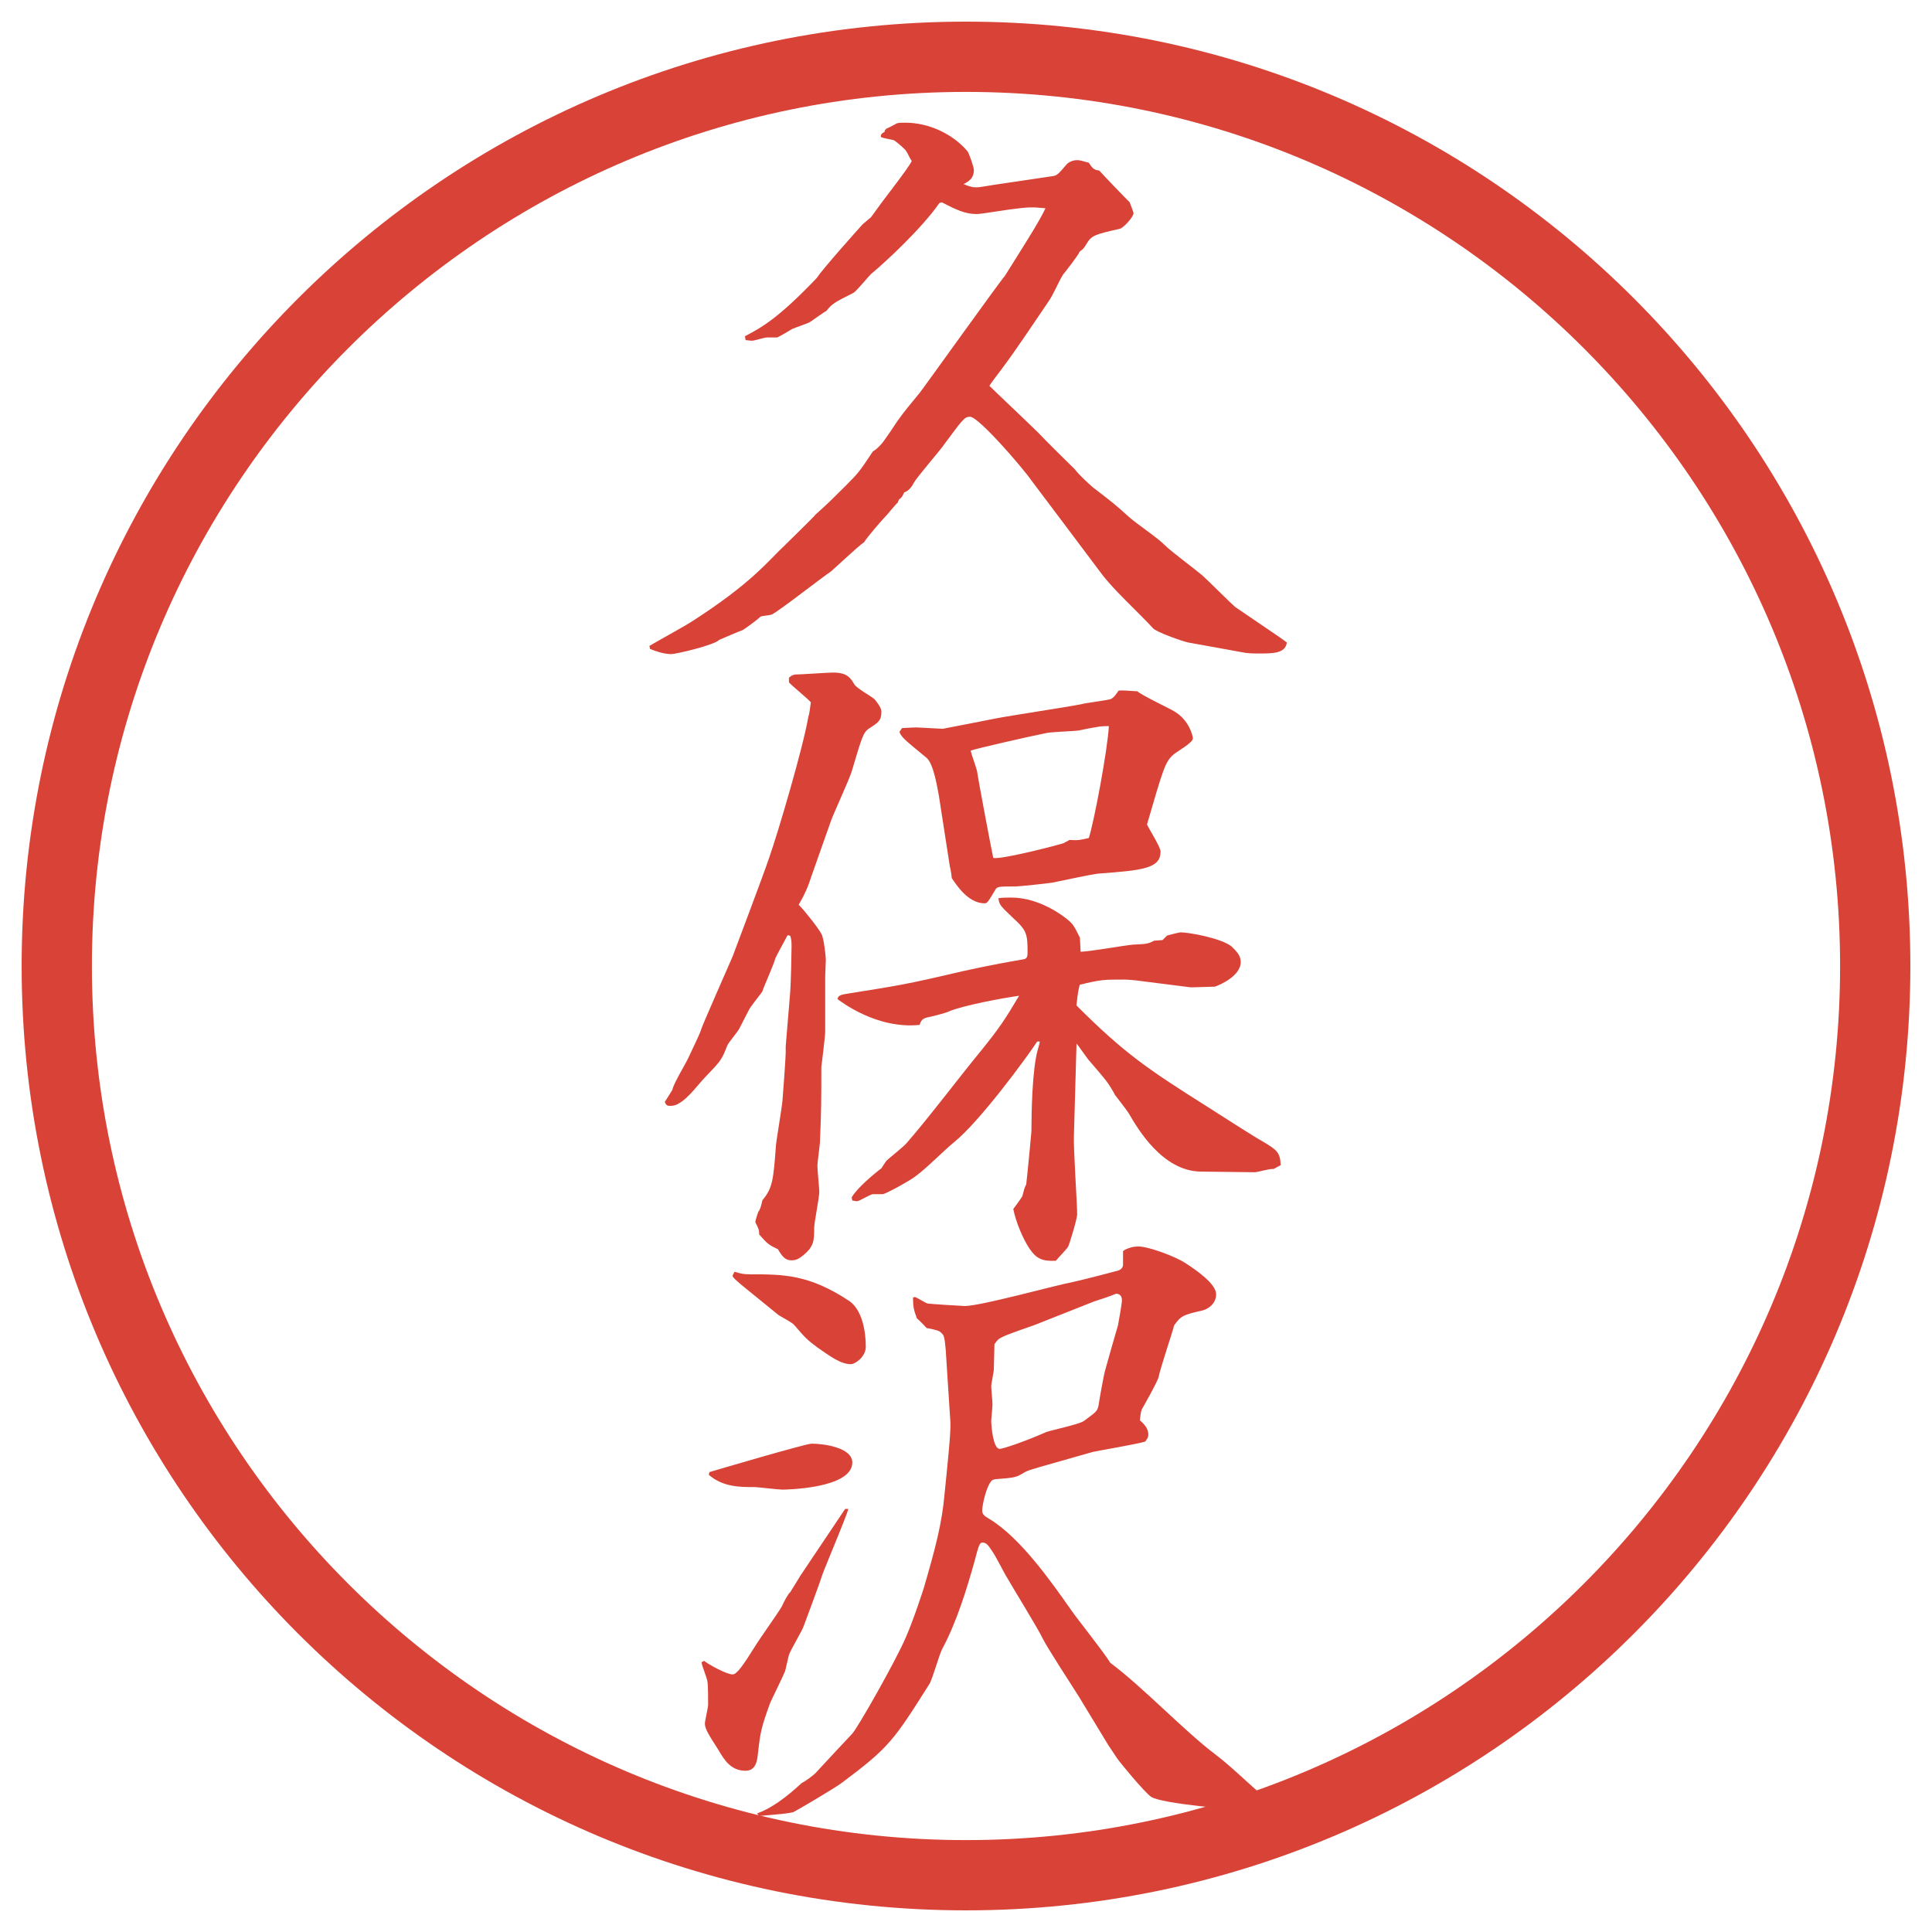 <?xml version="1.0" encoding="UTF-8"?>
<svg xmlns="http://www.w3.org/2000/svg" version="1.1" viewBox="0 0 27.496 27.496">
  <!-- Generator: Adobe Illustrator 28.6.0, SVG Export Plug-In . SVG Version: 1.2.0 Build 709)  -->
  <g>
    <g id="_レイヤー_1" data-name="レイヤー_1">
      <g id="_楕円形_1" data-name="楕円形_1">
        <path d="M13.748,1.308c6.859,0,12.44,5.581,12.44,12.44s-5.581,12.44-12.44,12.44S1.308,20.607,1.308,13.748,6.889,1.308,13.748,1.308M13.748.308C6.325.308.308,6.325.308,13.748s6.017,13.44,13.44,13.44,13.44-6.017,13.44-13.44S21.171.308,13.748.308h0Z" fill="#d94236"/>
      </g>
      <g>
        <path d="M9.24,9.194c.092-.055.506-.285.58-.332.892-.57,1.104-.874,1.361-1.113.12-.12.387-.377.423-.423.203-.184.23-.212.433-.414.184-.184.203-.212.386-.488.037-.019.064-.046.11-.092.046-.046.221-.312.239-.34.083-.12.221-.285.313-.396.046-.055,1.178-1.638,1.214-1.666.23-.368.497-.782.58-.966-.202-.019-.23-.019-.516.018-.368.055-.414.064-.469.064-.156,0-.294-.064-.487-.166l-.037.009c-.249.359-.773.846-.975,1.012-.046.046-.203.239-.249.267-.276.138-.304.156-.386.258-.009,0-.193.129-.23.156-.028.019-.221.083-.258.101-.028.019-.184.11-.211.12h-.147c-.037,0-.175.046-.211.046-.028,0-.083-.009-.092-.009l-.009-.055c.23-.12.469-.249,1.021-.828.092-.138.57-.672.653-.764l.12-.102.101-.138c.055-.083.442-.571.479-.663-.037-.046-.064-.138-.11-.175-.046-.046-.138-.12-.147-.12-.027-.009-.156-.028-.184-.046,0-.037.009-.046.056-.074v-.019l.027-.027c.028-.009.129-.064.147-.074.027-.009.073-.009.12-.009.331,0,.671.157.883.405.027.037.092.23.092.267,0,.12-.074.166-.147.202.092.037.129.046.175.046.064,0,.083-.009.267-.037l.81-.12c.082-.009.091-.027.22-.175.027-.027.083-.055.146-.055.037,0,.064.009.166.037.056.092.083.102.147.111.11.12.34.359.433.451.009.027.055.138.055.156,0,.055-.147.212-.193.221-.358.083-.404.092-.479.221-.036.055-.036.064-.092.101-.027.064-.202.285-.239.331-.064.102-.137.286-.21.387-.175.258-.451.672-.636.92-.018.028-.184.239-.202.276.102.101.599.57.699.671.056.064.505.506.515.515.055.074.184.193.258.258.275.211.312.239.515.423.139.12.396.285.524.414.074.074.442.35.516.414s.423.414.469.451l.636.433c.036.027.055.037.101.074-.019.156-.202.156-.387.156-.092,0-.175,0-.257-.019l-.764-.138c-.083-.019-.451-.147-.497-.203-.202-.221-.57-.552-.745-.792-.156-.211-.948-1.26-.975-1.297-.147-.211-.764-.92-.883-.92-.083,0-.11.046-.377.405-.064.092-.377.451-.423.534q-.056.11-.138.138c-.028.064-.037.074-.074.101l-.019.046c-.027.019-.128.147-.147.166-.12.128-.276.312-.331.396-.083.055-.405.359-.469.414-.138.092-.746.57-.847.616-.028.009-.138.019-.156.028-.037.037-.221.175-.258.193-.055.018-.285.12-.331.138-.064.074-.617.203-.681.203-.11,0-.239-.046-.304-.074l-.009-.046Z" fill="#d94236"/>
        <path d="M9.571,15.505c.009-.073.193-.377.221-.441.028-.064.166-.341.184-.405.009-.046.377-.874.451-1.048.037-.102.442-1.168.524-1.417.12-.34.479-1.555.552-1.987.019-.064.019-.083.037-.212-.046-.055-.276-.239-.312-.285v-.064c.018-.019.046-.037.083-.046.083,0,.469-.028.543-.028.203,0,.249.074.304.166.027.055.249.175.285.211.019.019.101.12.101.175,0,.129-.037.156-.184.249-.073.055-.092.11-.239.607-.037.12-.258.598-.294.7l-.276.782c-.046.138-.064.184-.101.258-.009.027-.074.138-.083.156.083.083.286.34.322.414.037.055.064.332.064.368s-.009.203-.009.239v.782c0,.083-.055.497-.055.507,0,.423,0,.625-.019,1.049,0,.055-.037.304-.037.358,0,.046.027.331.027.368,0,.083-.073.441-.073.516,0,.175,0,.267-.166.396-.055.046-.101.064-.156.064-.083,0-.129-.046-.193-.157-.128-.063-.147-.073-.267-.211,0-.064-.009-.083-.055-.175,0-.028.037-.139.046-.156l.009-.01c.027-.055.027-.073.046-.147.147-.175.156-.294.193-.791,0-.027.083-.524.092-.626.009-.101.046-.616.046-.681v-.092l.064-.772c.009-.102.019-.543.019-.635,0-.083,0-.11-.019-.166l-.037-.009c-.028.055-.156.285-.175.331-.019.083-.166.405-.184.469,0,.01-.175.221-.193.267-.018.037-.12.23-.138.268-.019.036-.147.192-.166.229-.083.221-.111.239-.294.433-.111.11-.258.322-.396.396-.037.027-.083.037-.129.037-.037,0-.055-.01-.073-.056l.11-.175ZM15.377,13.545c.119,0,.635-.092.745-.101.193-.009.211-.009.304-.056l.119-.009.064-.064c.027-.009.175-.046.193-.046.119,0,.58.083.727.202.074.074.129.129.129.221,0,.193-.285.322-.368.35l-.34.01-.728-.092c-.055-.009-.175-.019-.221-.019-.294,0-.331,0-.635.074-.019.083-.027.11-.046.294.681.682,1.021.911,1.868,1.445.129.082.672.432.791.496.202.12.239.157.248.332l-.101.055c-.046-.009-.23.046-.267.046l-.773-.009c-.543-.01-.893-.607-1.021-.828-.027-.046-.165-.221-.193-.258-.101-.184-.129-.212-.358-.479-.037-.037-.166-.229-.193-.258l-.037,1.307c-.009.185.046.967.046,1.123,0,.073-.119.45-.128.46-.019.036-.157.175-.175.202-.193.009-.276-.027-.377-.175-.092-.138-.193-.377-.229-.562.009-.009.129-.175.129-.184.027-.102.027-.11.055-.166.01-.073.074-.735.074-.754,0-.239.009-.884.092-1.169.009-.027.027-.092.027-.11h-.037c-.138.212-.818,1.141-1.187,1.436-.156.129-.387.368-.552.487-.101.074-.423.249-.46.249h-.138c-.037,0-.193.101-.23.101-.009,0-.046-.009-.064-.009l-.009-.046c.073-.129.312-.331.423-.414.019-.028.046-.074.074-.11.028-.028.249-.203.285-.249.313-.358.764-.957,1.067-1.324.267-.332.331-.433.534-.773-.258.037-.792.138-.994.221-.046.027-.285.083-.331.092-.056.019-.074.047-.092.102-.616.064-1.132-.341-1.168-.368.009-.055.055-.064.184-.083.681-.11.773-.119,1.592-.312.414-.092.736-.147.846-.166.064-.009.083-.019.083-.101,0-.258-.009-.313-.202-.488-.185-.175-.203-.193-.212-.285.064-.009.11-.009.184-.009.396,0,.736.258.81.322.073.064.082.083.165.249l.01.203ZM12.837,10.362c.157-.009.175-.009.212-.009.037,0,.331.019.368.019.009,0,.708-.138.754-.147.184-.037,1.039-.166,1.214-.202.064-.019.368-.055.423-.074.047-.019.093-.092.111-.12.046-.009.229.009.267.009.073.064.45.239.524.285.221.129.267.359.267.386,0,.064-.239.193-.276.23-.119.102-.146.203-.377.994.027.064.193.322.193.386,0,.239-.248.267-.874.313-.11.009-.562.11-.663.129-.046.009-.478.055-.524.055-.229,0-.257,0-.285.037-.11.184-.12.203-.157.203-.239,0-.405-.267-.469-.359,0-.028-.018-.138-.027-.166l-.157-1.012c-.018-.092-.073-.451-.175-.534-.312-.258-.35-.285-.386-.368l.037-.055ZM15.138,12c.027-.019.055-.027.082-.046.129.009.157,0,.276-.028.073-.221.267-1.251.285-1.592-.101,0-.129,0-.441.064-.064.009-.405.019-.459.037-.147.027-1.003.221-1.067.248.009.046.083.249.092.294,0,.037.212,1.16.23,1.233.12.028.993-.202,1.003-.211Z" fill="#d94236"/>
        <path d="M9.985,23.656l.037-.019c.037.037.313.193.405.193.064,0,.166-.156.322-.405.055-.092.331-.478.377-.561.028-.064.092-.185.12-.203l.147-.239c.019-.027.561-.837.635-.947h.046c-.046.156-.322.801-.368.93-.037.119-.23.635-.267.735-.019.064-.193.35-.211.414-.009.028-.046.203-.055.23-.028.073-.184.387-.212.451-.129.358-.138.404-.175.727-.009.092-.027.239-.175.239-.211,0-.304-.156-.386-.295-.147-.229-.193-.304-.193-.377,0-.037.046-.229.046-.267,0-.064,0-.285-.009-.322,0-.046-.083-.239-.083-.276v-.009ZM10.096,20.951c.027-.009,1.371-.405,1.454-.405.175,0,.58.056.58.268,0,.377-.975.386-.994.386-.064,0-.35-.036-.396-.036-.211,0-.451,0-.653-.175l.009-.037ZM10.685,18.136c.46,0,.828,0,1.398.377.193.129.239.451.239.653,0,.147-.156.249-.211.249-.147,0-.294-.111-.479-.239-.147-.111-.166-.129-.332-.322-.018-.027-.193-.12-.221-.139-.074-.063-.534-.432-.552-.45-.019-.019-.102-.083-.102-.11l.028-.056c.092.027.12.037.23.037ZM13.463,19.249c-.019-.221-.028-.248-.064-.276-.028-.036-.074-.046-.212-.073-.037-.037-.055-.064-.138-.138-.046-.12-.055-.175-.055-.295l.027-.009c.028.009.147.082.175.092.037.009.515.037.534.037.23,0,1.288-.295,1.537-.341.128-.027.625-.156.653-.166.027-.009.063-.036.063-.082v-.193l.028-.019c.055-.027.11-.046.193-.046.146,0,.533.146.671.239.157.101.433.294.433.441,0,.138-.119.212-.193.23-.275.063-.304.073-.404.211-.027.11-.203.626-.221.736-.019.073-.203.396-.239.46-.019.046-.019.083-.028.156.064.056.12.12.12.203,0,.018,0,.046-.046.101-.12.037-.672.129-.745.147l-.746.212c-.146.046-.175.046-.248.092-.092.055-.119.064-.386.083-.009,0-.046.009-.055.018-.083.083-.138.359-.138.424,0,.046.009.073.11.129.432.267.856.864,1.159,1.297.082.12.487.626.552.745.451.332,1.059.976,1.5,1.307.248.185.598.543.847.728l-.01.036c-.046,0-.221.028-.258.028-.294,0-1.361-.093-1.499-.193-.102-.074-.442-.488-.479-.543l-.129-.193-.424-.699c-.082-.129-.441-.681-.505-.81-.064-.138-.433-.736-.506-.865-.037-.055-.175-.331-.212-.377-.055-.083-.083-.129-.138-.129-.046,0-.055.027-.12.276-.101.358-.249.855-.46,1.242-.037.073-.138.423-.175.487-.516.818-.58.911-1.242,1.407-.064.056-.672.414-.699.424-.12.027-.193.027-.488.055l-.028-.036c.203-.074.405-.221.635-.433.055-.027.166-.11.193-.138.092-.102.488-.524.524-.562.074-.074.617-1.03.764-1.371.12-.276.249-.681.258-.709.166-.57.258-.92.294-1.334.037-.368.092-.874.083-1.021l-.064-.993ZM14.733,18.854c-.073.027-.404.138-.469.175-.056.027-.064.036-.111.101,0,.056-.009.304-.009.359,0,.037-.037.202-.037.239s.018.221.018.258c0,.036-.018.221-.018.229,0,.083.027.405.12.405.055,0,.396-.12.662-.239.074-.027.469-.11.534-.156.175-.129.193-.139.211-.221.01-.074.074-.433.093-.497.027-.102.156-.553.184-.645.01-.055.056-.304.056-.358,0-.064-.037-.092-.083-.092-.11.046-.258.092-.313.11l-.836.331Z" fill="#d94236"/>
      </g>
    </g>
  </g>
</svg>
